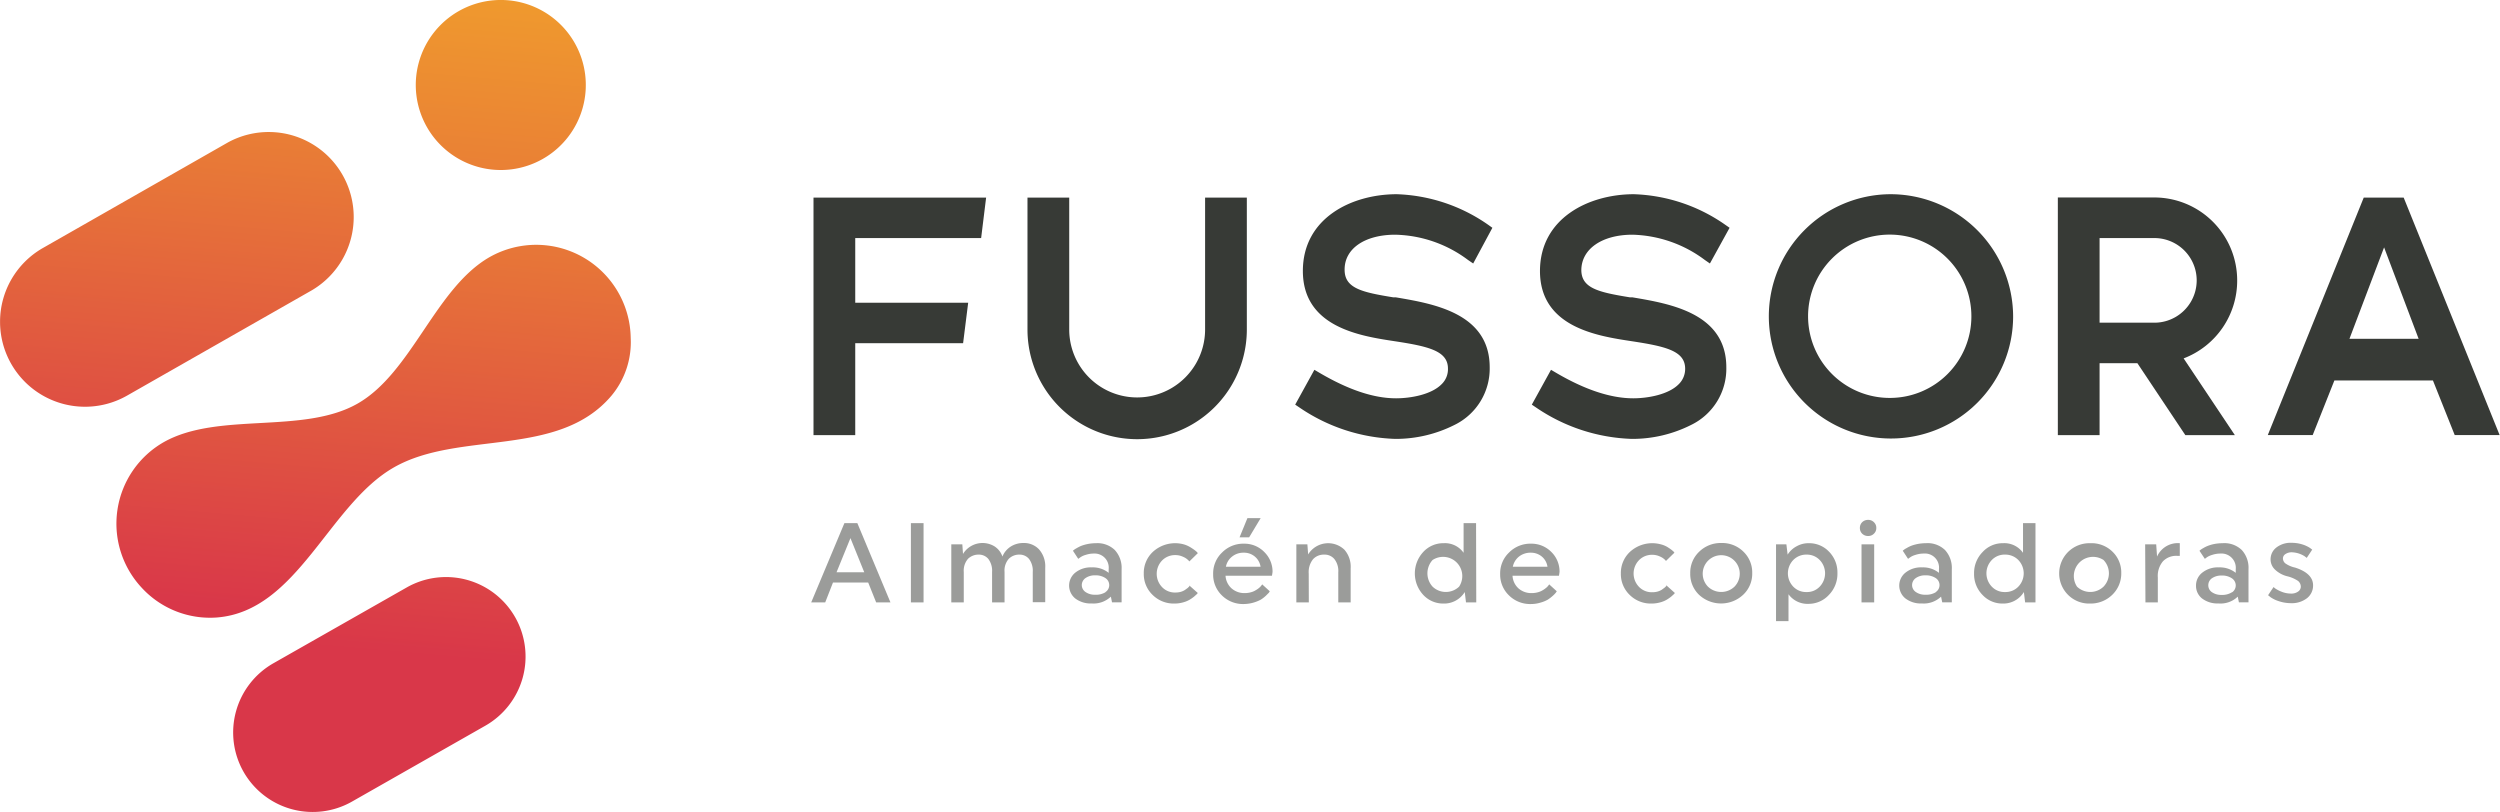 <svg xmlns="http://www.w3.org/2000/svg" xmlns:xlink="http://www.w3.org/1999/xlink" viewBox="0 0 260.54 84.62"><defs><style>.cls-1{opacity:0.5;}.cls-2{fill:#373a36;}.cls-3{fill:url(#Degradado_sin_nombre_2);}.cls-4{fill:url(#Degradado_sin_nombre_2-2);}.cls-5{fill:url(#Degradado_sin_nombre_2-3);}.cls-6{fill:url(#Degradado_sin_nombre_2-4);}</style><linearGradient id="Degradado_sin_nombre_2" x1="42.85" y1="0.33" x2="37.23" y2="64.6" gradientUnits="userSpaceOnUse"><stop offset="0" stop-color="#f09d2d"/><stop offset="1" stop-color="#d93749"/></linearGradient><linearGradient id="Degradado_sin_nombre_2-2" x1="45.73" y1="1.62" x2="39.91" y2="68.06" xlink:href="#Degradado_sin_nombre_2"/><linearGradient id="Degradado_sin_nombre_2-3" x1="21.55" y1="-6.85" x2="15.8" y2="58.82" xlink:href="#Degradado_sin_nombre_2"/><linearGradient id="Degradado_sin_nombre_2-4" x1="53.19" y1="-2.55" x2="46.95" y2="68.7" xlink:href="#Degradado_sin_nombre_2"/></defs><title>LOGO 1</title><g id="Capa_2" data-name="Capa 2"><g id="Capa_1-2" data-name="Capa 1"><g class="cls-1"><path class="cls-2" d="M92.8,62.78H91.31l-.83-2.07H86.81L86,62.78H84.54L88,54.52h1.35Zm-5.62-3.14h2.89l-1.44-3.56Z"/><path class="cls-2" d="M94.93,54.52h1.32v8.26H94.93Z"/><path class="cls-2" d="M99.14,56.73h1.15l.07,1a2.39,2.39,0,0,1,3.3-.78,2.06,2.06,0,0,1,.81,1.05,2.23,2.23,0,0,1,.88-1.05,2.42,2.42,0,0,1,1.32-.36,2.14,2.14,0,0,1,1.62.67,2.66,2.66,0,0,1,.64,1.91v3.59h-1.3V59.62a2.05,2.05,0,0,0-.39-1.37,1.26,1.26,0,0,0-1-.45,1.51,1.51,0,0,0-1.11.44,1.84,1.84,0,0,0-.44,1.36v3.18h-1.3V59.62a2.05,2.05,0,0,0-.39-1.37,1.27,1.27,0,0,0-1-.45,1.55,1.55,0,0,0-1.12.44,1.88,1.88,0,0,0-.44,1.36v3.18h-1.3Z"/><path class="cls-2" d="M115.54,59.7v-.38A1.47,1.47,0,0,0,114,57.69a2.67,2.67,0,0,0-.86.14,1.8,1.8,0,0,0-.59.28l-.18.13-.55-.84a.45.45,0,0,1,.1-.09,1.78,1.78,0,0,1,.3-.19,3.58,3.58,0,0,1,.48-.24,4.51,4.51,0,0,1,.68-.19,4.63,4.63,0,0,1,.85-.08,2.6,2.6,0,0,1,1.95.71,2.75,2.75,0,0,1,.71,2v3.45h-1l-.12-.59a2.62,2.62,0,0,1-2,.71,2.64,2.64,0,0,1-1.71-.52,1.73,1.73,0,0,1,0-2.69,2.58,2.58,0,0,1,1.73-.55A2.63,2.63,0,0,1,115.54,59.7Zm-.33,2a.86.86,0,0,0,.39-.72.88.88,0,0,0-.39-.73,1.83,1.83,0,0,0-1.09-.29,1.66,1.66,0,0,0-1,.29.89.89,0,0,0-.38.73.87.87,0,0,0,.38.71,1.66,1.66,0,0,0,1,.29A1.91,1.91,0,0,0,115.21,61.72Z"/><path class="cls-2" d="M124.83,61.8l-.1.12-.29.26a4.07,4.07,0,0,1-.48.33,2.72,2.72,0,0,1-.67.27,3.28,3.28,0,0,1-.88.12,3.13,3.13,0,0,1-2.29-.9,3,3,0,0,1-.92-2.23,3,3,0,0,1,.94-2.25,3.43,3.43,0,0,1,3.15-.81A2.78,2.78,0,0,1,124,57c.17.1.32.2.46.3a3.34,3.34,0,0,1,.29.24l.08.11-.88.86a1.31,1.31,0,0,0-.17-.18,1.66,1.66,0,0,0-.48-.3,1.85,1.85,0,0,0-.81-.18,1.88,1.88,0,0,0-1.38.56,2,2,0,0,0,0,2.78,1.84,1.84,0,0,0,1.38.56,2.1,2.1,0,0,0,.56-.07,1.73,1.73,0,0,0,.43-.19l.29-.21.18-.17,0-.09Z"/><path class="cls-2" d="M127.72,60a1.92,1.92,0,0,0,.62,1.31,2,2,0,0,0,1.38.5,2.34,2.34,0,0,0,.66-.09,1.8,1.8,0,0,0,.52-.23,2.09,2.09,0,0,0,.36-.26,1.32,1.32,0,0,0,.21-.23l.07-.1.79.72-.09.15-.31.31a3.56,3.56,0,0,1-.53.41,3.85,3.85,0,0,1-1.77.46,3.13,3.13,0,0,1-2.29-.9,3,3,0,0,1-.91-2.22,3,3,0,0,1,.93-2.25,3.1,3.1,0,0,1,2.29-.92,2.89,2.89,0,0,1,2.1.86,2.86,2.86,0,0,1,.87,2.09l-.06.39Zm.69-2a1.76,1.76,0,0,0-.65,1.06h3.61a1.7,1.7,0,0,0-.6-1.06,1.73,1.73,0,0,0-1.15-.4A1.86,1.86,0,0,0,128.41,58Zm1.59-4h1.38L130.18,56h-1Z"/><path class="cls-2" d="M136.4,62.78h-1.3V56.73h1.15l.08,1.05a2.45,2.45,0,0,1,3.78-.49,2.68,2.68,0,0,1,.65,1.94v3.55h-1.29V59.64a2,2,0,0,0-.41-1.38A1.32,1.32,0,0,0,138,57.8a1.52,1.52,0,0,0-1.16.48,2.13,2.13,0,0,0-.45,1.48Z"/><path class="cls-2" d="M153.85,62.78h-1.07l-.13-1.08a2.52,2.52,0,0,1-2.23,1.2,2.82,2.82,0,0,1-2.1-.91,3.29,3.29,0,0,1,0-4.46,2.83,2.83,0,0,1,2.13-.92,2.37,2.37,0,0,1,2.08,1V54.52h1.3Zm-4.55-4.42a2.06,2.06,0,0,0,0,2.78,2,2,0,0,0,2.76,0,2,2,0,0,0-2.76-2.78Z"/><path class="cls-2" d="M157.63,60a1.91,1.91,0,0,0,.61,1.31,2,2,0,0,0,1.38.5,2.41,2.41,0,0,0,.67-.09,1.93,1.93,0,0,0,.52-.23,2.56,2.56,0,0,0,.36-.26,1.32,1.32,0,0,0,.21-.23l.07-.1.79.72-.1.15a2.45,2.45,0,0,1-.3.31,4.17,4.17,0,0,1-.53.41,3.3,3.3,0,0,1-.76.31,3.38,3.38,0,0,1-1,.15,3.13,3.13,0,0,1-2.29-.9,3,3,0,0,1-.92-2.22,3,3,0,0,1,.93-2.25,3.11,3.11,0,0,1,2.29-.92,2.9,2.9,0,0,1,2.11.86,2.85,2.85,0,0,1,.86,2.09l-.06.39Zm.68-2a1.81,1.81,0,0,0-.65,1.06h3.61a1.69,1.69,0,0,0-.59-1.06,1.75,1.75,0,0,0-1.15-.4A1.9,1.9,0,0,0,158.31,58Z"/><path class="cls-2" d="M174.55,61.8l-.1.12-.29.26a4.07,4.07,0,0,1-.48.33,2.72,2.72,0,0,1-.67.27,3.28,3.28,0,0,1-.88.12,3.13,3.13,0,0,1-2.29-.9,3,3,0,0,1-.92-2.23,3,3,0,0,1,.94-2.25,3.43,3.43,0,0,1,3.15-.81,2.78,2.78,0,0,1,.66.24c.17.1.32.2.46.3a3.34,3.34,0,0,1,.29.24l.08.11-.88.86a1.31,1.31,0,0,0-.17-.18A1.66,1.66,0,0,0,173,58a1.85,1.85,0,0,0-.81-.18,1.88,1.88,0,0,0-1.38.56,2,2,0,0,0,0,2.78,1.84,1.84,0,0,0,1.38.56,2.1,2.1,0,0,0,.56-.07,1.73,1.73,0,0,0,.43-.19l.29-.21.18-.17,0-.09Z"/><path class="cls-2" d="M181.7,57.5a3,3,0,0,1,.91,2.22,3,3,0,0,1-.94,2.26,3.37,3.37,0,0,1-4.61,0,3,3,0,0,1-.91-2.23,3,3,0,0,1,.93-2.25,3.2,3.2,0,0,1,2.32-.91A3.14,3.14,0,0,1,181.7,57.5Zm-.94,3.64a1.93,1.93,0,1,0-2.76,0,2,2,0,0,0,2.76,0Z"/><path class="cls-2" d="M185.09,56.73h1.08l.13,1.07a2.46,2.46,0,0,1,.94-.87,2.52,2.52,0,0,1,1.29-.32,2.84,2.84,0,0,1,2.09.89,3.07,3.07,0,0,1,.87,2.22A3.15,3.15,0,0,1,190.6,62a2.87,2.87,0,0,1-2.12.93,2.44,2.44,0,0,1-2.09-1v2.8h-1.3Zm4.55,4.41a2,2,0,0,0,0-2.78,1.84,1.84,0,0,0-1.37-.56,1.88,1.88,0,0,0-1.38.56,2,2,0,0,0,0,2.78,1.84,1.84,0,0,0,1.38.56A1.8,1.8,0,0,0,189.64,61.14Z"/><path class="cls-2" d="M195.29,54.42a.79.79,0,0,1,.25.61.78.78,0,0,1-.25.59.81.81,0,0,1-.6.24.86.86,0,0,1-.62-.24.81.81,0,0,1-.24-.59.82.82,0,0,1,.24-.61.86.86,0,0,1,.62-.24A.81.81,0,0,1,195.29,54.42ZM194,56.73h1.32v6.05H194Z"/><path class="cls-2" d="M202.07,59.7v-.38a1.47,1.47,0,0,0-1.59-1.63,2.67,2.67,0,0,0-.86.14,1.8,1.8,0,0,0-.59.28l-.18.13-.55-.84a.45.45,0,0,1,.1-.09,1.78,1.78,0,0,1,.3-.19,3.58,3.58,0,0,1,.48-.24,4.51,4.51,0,0,1,.68-.19,4.6,4.6,0,0,1,.84-.08,2.61,2.61,0,0,1,2,.71,2.75,2.75,0,0,1,.71,2v3.45h-1l-.12-.59a2.62,2.62,0,0,1-2,.71,2.64,2.64,0,0,1-1.71-.52,1.72,1.72,0,0,1,0-2.69,2.58,2.58,0,0,1,1.73-.55A2.65,2.65,0,0,1,202.07,59.7Zm-.33,2a.86.86,0,0,0,.39-.72.88.88,0,0,0-.39-.73,1.85,1.85,0,0,0-1.09-.29,1.66,1.66,0,0,0-1,.29.89.89,0,0,0-.38.73.87.87,0,0,0,.38.71,1.66,1.66,0,0,0,1,.29A1.93,1.93,0,0,0,201.74,61.72Z"/><path class="cls-2" d="M212.13,62.78h-1.08l-.13-1.08a2.51,2.51,0,0,1-2.22,1.2,2.82,2.82,0,0,1-2.1-.91,3.07,3.07,0,0,1-.87-2.22,3.11,3.11,0,0,1,.89-2.24,2.82,2.82,0,0,1,2.12-.92,2.38,2.38,0,0,1,2.09,1V54.52h1.3Zm-4.55-4.42a2,2,0,0,0,0,2.78,1.82,1.82,0,0,0,1.37.56,1.85,1.85,0,0,0,1.39-.56,2,2,0,0,0,0-2.78A1.88,1.88,0,0,0,209,57.8,1.85,1.85,0,0,0,207.58,58.36Z"/><path class="cls-2" d="M220.16,57.5a3,3,0,0,1,.91,2.22,3.07,3.07,0,0,1-.93,2.26,3.21,3.21,0,0,1-2.32.92,3.11,3.11,0,0,1-2.29-.9,3.16,3.16,0,0,1,0-4.48,3.18,3.18,0,0,1,2.32-.91A3.12,3.12,0,0,1,220.16,57.5Zm-.94,3.64a2,2,0,0,0,0-2.78,2,2,0,0,0-2.76,2.78,2,2,0,0,0,2.76,0Z"/><path class="cls-2" d="M223.56,56.73h1.15L224.8,58a2.37,2.37,0,0,1,2.37-1.39l0,1.32h-.26a1.92,1.92,0,0,0-1.49.56,2.36,2.36,0,0,0-.54,1.7v2.59h-1.29Z"/><path class="cls-2" d="M233,59.7v-.38a1.49,1.49,0,0,0-1.6-1.63,2.72,2.72,0,0,0-.86.14,1.91,1.91,0,0,0-.59.28l-.17.13-.56-.84.1-.09a2.37,2.37,0,0,1,.3-.19,3.19,3.19,0,0,1,.49-.24,4,4,0,0,1,.67-.19,4.71,4.71,0,0,1,.85-.08,2.62,2.62,0,0,1,2,.71,2.75,2.75,0,0,1,.7,2v3.45h-1l-.12-.59a2.58,2.58,0,0,1-2,.71,2.65,2.65,0,0,1-1.72-.52,1.66,1.66,0,0,1-.63-1.34,1.69,1.69,0,0,1,.65-1.35,2.6,2.6,0,0,1,1.73-.55A2.66,2.66,0,0,1,233,59.7Zm-.34,2A.87.87,0,0,0,233,61a.89.89,0,0,0-.4-.73,1.83,1.83,0,0,0-1.09-.29,1.7,1.7,0,0,0-1,.29.88.88,0,0,0-.37.73.86.86,0,0,0,.37.71,1.7,1.7,0,0,0,1,.29A1.91,1.91,0,0,0,232.61,61.72Z"/><path class="cls-2" d="M241.06,61a1.67,1.67,0,0,1-.62,1.33,2.57,2.57,0,0,1-1.71.53,4,4,0,0,1-1.25-.21,3.2,3.2,0,0,1-.85-.41l-.26-.21.57-.85a2.22,2.22,0,0,0,.24.19,3.62,3.62,0,0,0,.63.31,2.64,2.64,0,0,0,.93.18,1.21,1.21,0,0,0,.76-.21.62.62,0,0,0,.28-.52.78.78,0,0,0-.29-.59,3.47,3.47,0,0,0-1.15-.49,2.83,2.83,0,0,1-1.26-.7,1.46,1.46,0,0,1-.45-1.06,1.55,1.55,0,0,1,.59-1.22,2.43,2.43,0,0,1,1.63-.5,3.72,3.72,0,0,1,1.1.17,3.21,3.21,0,0,1,.78.36l.24.18-.57.86-.21-.16a2.64,2.64,0,0,0-1.3-.42,1.16,1.16,0,0,0-.72.19.53.53,0,0,0-.25.45.66.66,0,0,0,.26.52,2.75,2.75,0,0,0,1,.43C240.43,59.55,241.06,60.17,241.06,61Z"/></g><polygon class="cls-2" points="84.78 45.35 89.13 45.35 89.13 35.77 100.37 35.77 100.9 31.55 89.13 31.55 89.13 24.81 102.25 24.81 102.77 20.59 84.78 20.59 84.78 45.35"/><path class="cls-2" d="M125.59,34.34a7.08,7.08,0,1,1-14.16,0V20.59h-4.35V34.34a11.43,11.43,0,0,0,22.86,0V20.59h-4.35Z"/><path class="cls-2" d="M145.41,24.46A13.08,13.08,0,0,1,153,27.1l.53.36,2-3.72-.42-.3a17.6,17.6,0,0,0-9.54-3.2c-4.72,0-9.79,2.49-9.79,8,0,5.85,5.95,6.77,9.5,7.31s5.62,1,5.62,2.86a2.17,2.17,0,0,1-.67,1.64c-1.07,1.08-3.22,1.46-4.74,1.46-2.31,0-4.94-.87-8-2.67l-.51-.3-2,3.63.43.29a18.73,18.73,0,0,0,10,3.28,13.6,13.6,0,0,0,6.18-1.46,6.53,6.53,0,0,0,3.66-6c0-5.65-5.88-6.63-9.77-7.29l-.26,0c-3.25-.53-5.08-.93-5.09-2.86C140.1,25.91,142.24,24.46,145.41,24.46Z"/><path class="cls-2" d="M170.13,24.46a13.11,13.11,0,0,1,7.55,2.64l.52.36,2.05-3.72-.43-.3a17.57,17.57,0,0,0-9.54-3.2c-4.71,0-9.78,2.49-9.79,8,0,5.85,5.95,6.77,9.5,7.31s5.62,1,5.63,2.86a2.22,2.22,0,0,1-.68,1.64c-1.07,1.08-3.22,1.46-4.73,1.46-2.31,0-5-.87-8.06-2.67l-.51-.3-2,3.63.43.29a18.73,18.73,0,0,0,10,3.28,13.6,13.6,0,0,0,6.18-1.46,6.51,6.51,0,0,0,3.66-6c0-5.65-5.88-6.63-9.77-7.29l-.26,0c-3.24-.53-5.08-.93-5.08-2.86C164.83,25.91,167,24.46,170.13,24.46Z"/><path class="cls-2" d="M197,20.24A12.73,12.73,0,1,0,209.8,33,12.78,12.78,0,0,0,197,20.24Zm0,21.23a8.51,8.51,0,1,1,8.45-8.5A8.49,8.49,0,0,1,197,41.47Z"/><path class="cls-2" d="M233.15,29.21a8.64,8.64,0,0,0-8.63-8.63H214.46V45.35h4.35v-7.5h3.94l5,7.5h5.16l-5.34-8A8.67,8.67,0,0,0,233.15,29.21Zm-8.63,4.42h-5.71V24.81h5.71a4.41,4.41,0,0,1,0,8.82Z"/><path class="cls-2" d="M246.34,20.59l-10,24.75h4.68l2.26-5.69h10.27l2.27,5.69h4.68l-10-24.75Zm-1.49,14.72,3.61-9.53,3.6,9.53Z"/><path class="cls-3" d="M51.05,26.78C45.38,30,42.92,38.85,37.25,42.07s-14.51.82-20.17,4a9.78,9.78,0,0,0-2.34,15.15,9.67,9.67,0,0,0,7.89,3.13c8.4-.68,11.63-11.78,18.44-15.65s17.13-.92,22.66-7.47a8.7,8.7,0,0,0,2-6A9.85,9.85,0,0,0,51.05,26.78Z"/><path class="cls-4" d="M53.69,64.33a8.29,8.29,0,0,0-11.3-3.11L28.48,69.13a8.3,8.3,0,0,0-3.1,11.3h0a8.29,8.29,0,0,0,11.3,3.11l13.9-7.91a8.29,8.29,0,0,0,3.11-11.3Z"/><path class="cls-5" d="M32.52,30.24a8.86,8.86,0,0,0-8.76-15.4l-19.28,11a8.85,8.85,0,1,0,8.76,15.39Z"/><path class="cls-6" d="M56.57,16.56a8.86,8.86,0,1,0-12.08-3.32A8.86,8.86,0,0,0,56.57,16.56Z"/></g></g></svg>
